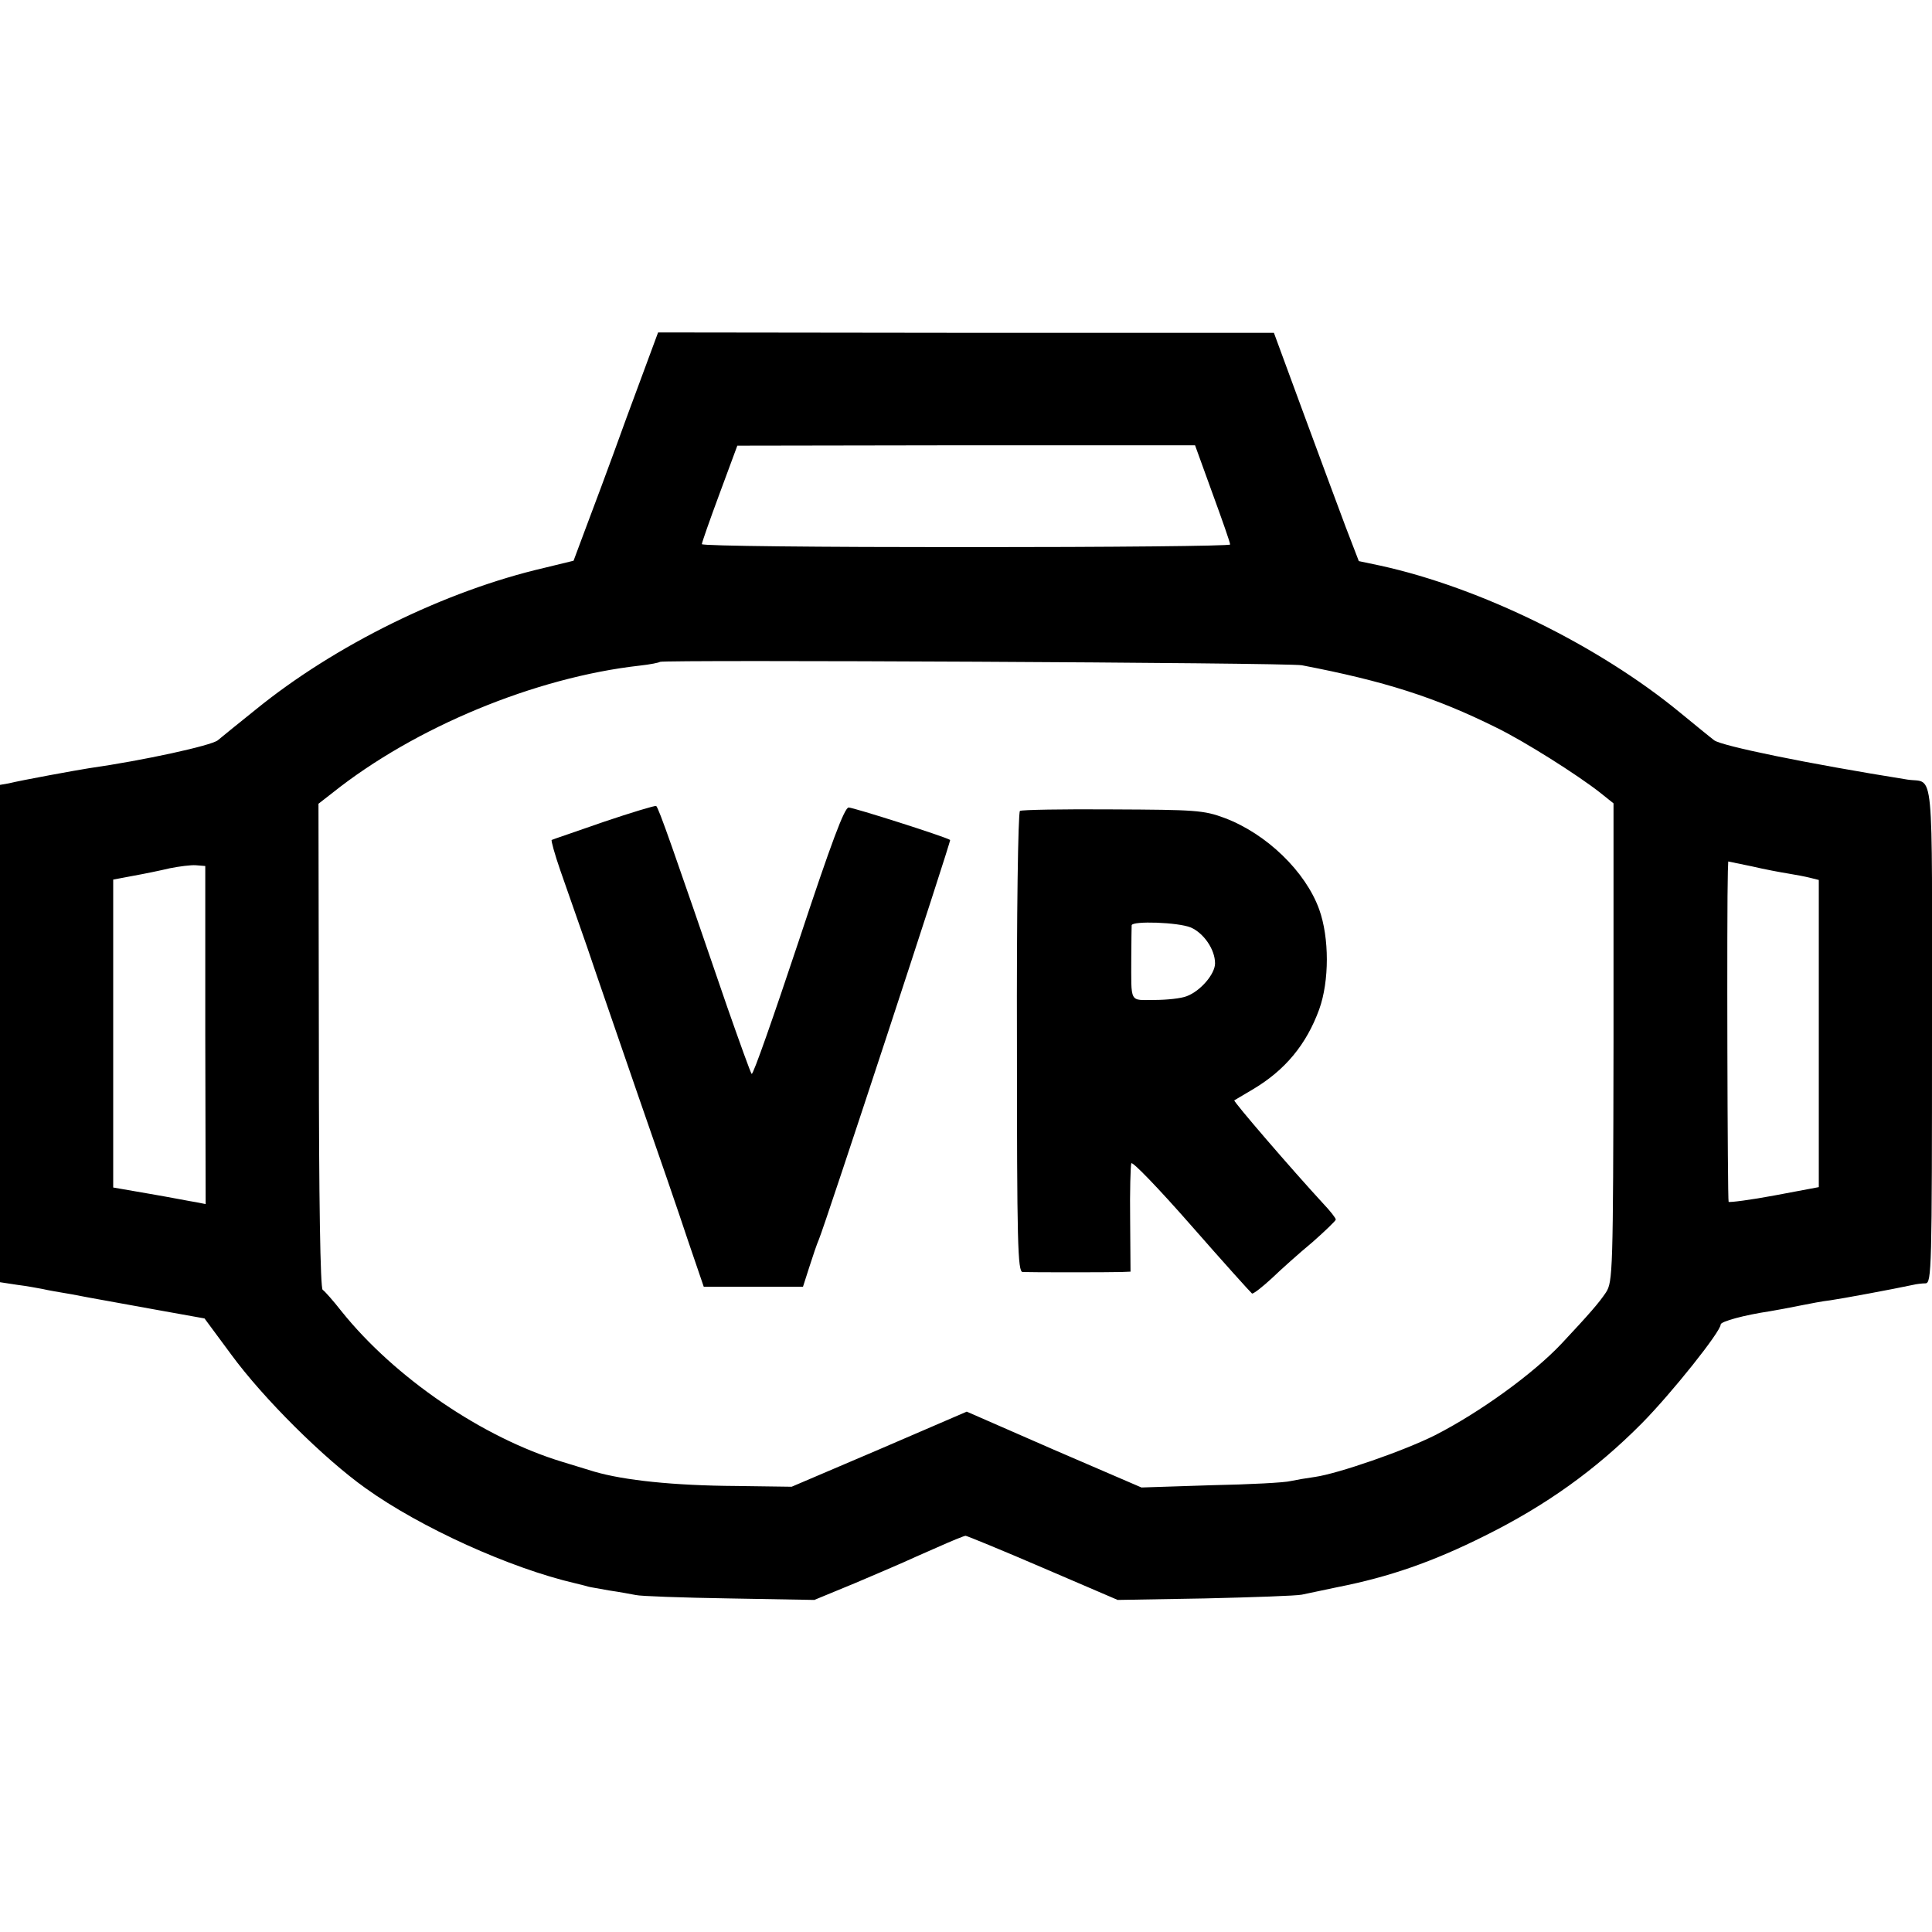 <?xml version="1.0" standalone="no"?>
<!DOCTYPE svg PUBLIC "-//W3C//DTD SVG 20010904//EN"
 "http://www.w3.org/TR/2001/REC-SVG-20010904/DTD/svg10.dtd">
<svg version="1.0" xmlns="http://www.w3.org/2000/svg"
 width="512pt" height="512pt" viewBox="0 0 512 512"
 preserveAspectRatio="xMidYMid meet">
<g transform="translate(0,512) scale(0.1,-0.1)"
fill="#000000" stroke="none">
<path d="M1660 4012 c-45 -125 -96 -261 -112 -303 l-28 -75 -78 -19 c-263 -61
-555 -205 -765 -376 -44 -35 -89 -72 -100 -81 -18 -14 -195 -53 -342 -74 -32
-5 -175 -31 -212 -40 l-23 -4 0 -659 0 -659 46 -7 c25 -3 56 -9 67 -11 12 -3
47 -9 77 -14 30 -6 64 -12 75 -14 11 -2 78 -14 149 -27 l128 -23 71 -96 c85
-116 245 -275 356 -354 145 -104 383 -212 556 -252 17 -4 32 -8 35 -9 3 -1 28
-5 55 -10 28 -4 59 -10 70 -12 11 -3 122 -7 247 -9 l226 -4 109 45 c59 25 117
50 128 55 11 5 51 23 88 39 38 17 72 31 76 31 3 0 96 -38 205 -85 l198 -85
231 4 c128 3 243 7 257 10 14 3 57 12 95 20 137 27 252 67 390 136 163 81 294
175 416 298 79 80 209 243 209 262 0 8 63 25 130 35 19 3 55 10 80 15 25 5 61
12 80 14 29 4 169 30 220 41 8 2 23 4 33 4 16 1 17 39 17 660 0 733 7 664 -65
675 -269 43 -491 89 -512 104 -12 9 -52 42 -90 73 -216 178 -530 332 -795 390
l-57 12 -35 91 c-19 50 -69 186 -112 302 l-78 212 -816 0 -816 1 -84 -227z
m1553 -199 c26 -71 47 -131 47 -136 0 -4 -315 -7 -700 -7 -385 0 -700 3 -700
8 0 4 21 64 47 134 l47 127 606 1 607 0 46 -127z m237 -456 c219 -42 354 -85
515 -165 74 -36 215 -125 276 -173 l35 -28 0 -633 c-1 -609 -2 -635 -20 -663
-18 -27 -43 -56 -117 -135 -76 -81 -219 -184 -337 -244 -82 -41 -255 -101
-317 -110 -22 -3 -51 -8 -65 -11 -14 -4 -108 -9 -210 -11 l-185 -6 -232 100
-231 101 -232 -100 -232 -99 -147 2 c-166 1 -297 15 -376 38 -16 5 -55 17 -85
26 -211 64 -444 223 -585 399 -22 28 -44 53 -50 57 -6 5 -10 233 -10 648 l-1
640 36 28 c219 175 539 307 815 338 28 3 52 8 54 10 7 6 1664 -2 1701 -9z
m1289 -552 c19 -3 45 -8 57 -11 l24 -6 0 -407 0 -407 -117 -22 c-64 -12 -119
-19 -122 -17 -3 4 -5 777 -2 876 l1 26 63 -13 c34 -8 77 -16 96 -19z m-4195
-428 l1 -448 -25 5 c-14 2 -69 13 -122 22 l-98 17 0 408 0 408 53 10 c28 5 72
14 97 20 25 5 56 9 69 8 l25 -2 0 -448z"/>
<path d="M1600 2942 c-74 -26 -137 -47 -138 -48 -2 -1 8 -38 23 -81 15 -43 47
-134 71 -203 23 -69 84 -244 134 -390 51 -146 111 -320 133 -387 l42 -123 131
0 132 0 17 53 c9 28 20 61 25 72 16 37 351 1057 348 1059 -11 8 -256 86 -269
86 -11 0 -45 -90 -133 -356 -65 -195 -120 -353 -124 -350 -3 3 -32 84 -65 178
-144 420 -181 526 -188 532 -2 2 -65 -17 -139 -42z"/>
<path d="M2703 2971 c-5 -3 -9 -279 -8 -613 0 -533 2 -608 15 -609 21 -1 229
-1 261 0 l25 1 -1 138 c-1 75 1 142 3 149 2 7 74 -68 159 -165 85 -97 158
-178 161 -180 4 -1 27 17 52 40 25 24 73 67 108 96 34 30 62 57 62 60 0 4 -15
23 -33 42 -83 90 -239 271 -236 274 2 1 24 14 49 29 86 51 142 119 176 212 27
75 27 190 0 265 -36 100 -139 200 -250 242 -56 21 -78 22 -298 23 -130 1 -241
-1 -245 -4z m453 -309 c34 -15 64 -58 64 -95 0 -28 -38 -73 -75 -87 -15 -6
-53 -10 -86 -10 -67 0 -61 -11 -61 115 0 41 1 79 1 83 2 12 123 8 157 -6z"/>
</g>
</svg>
